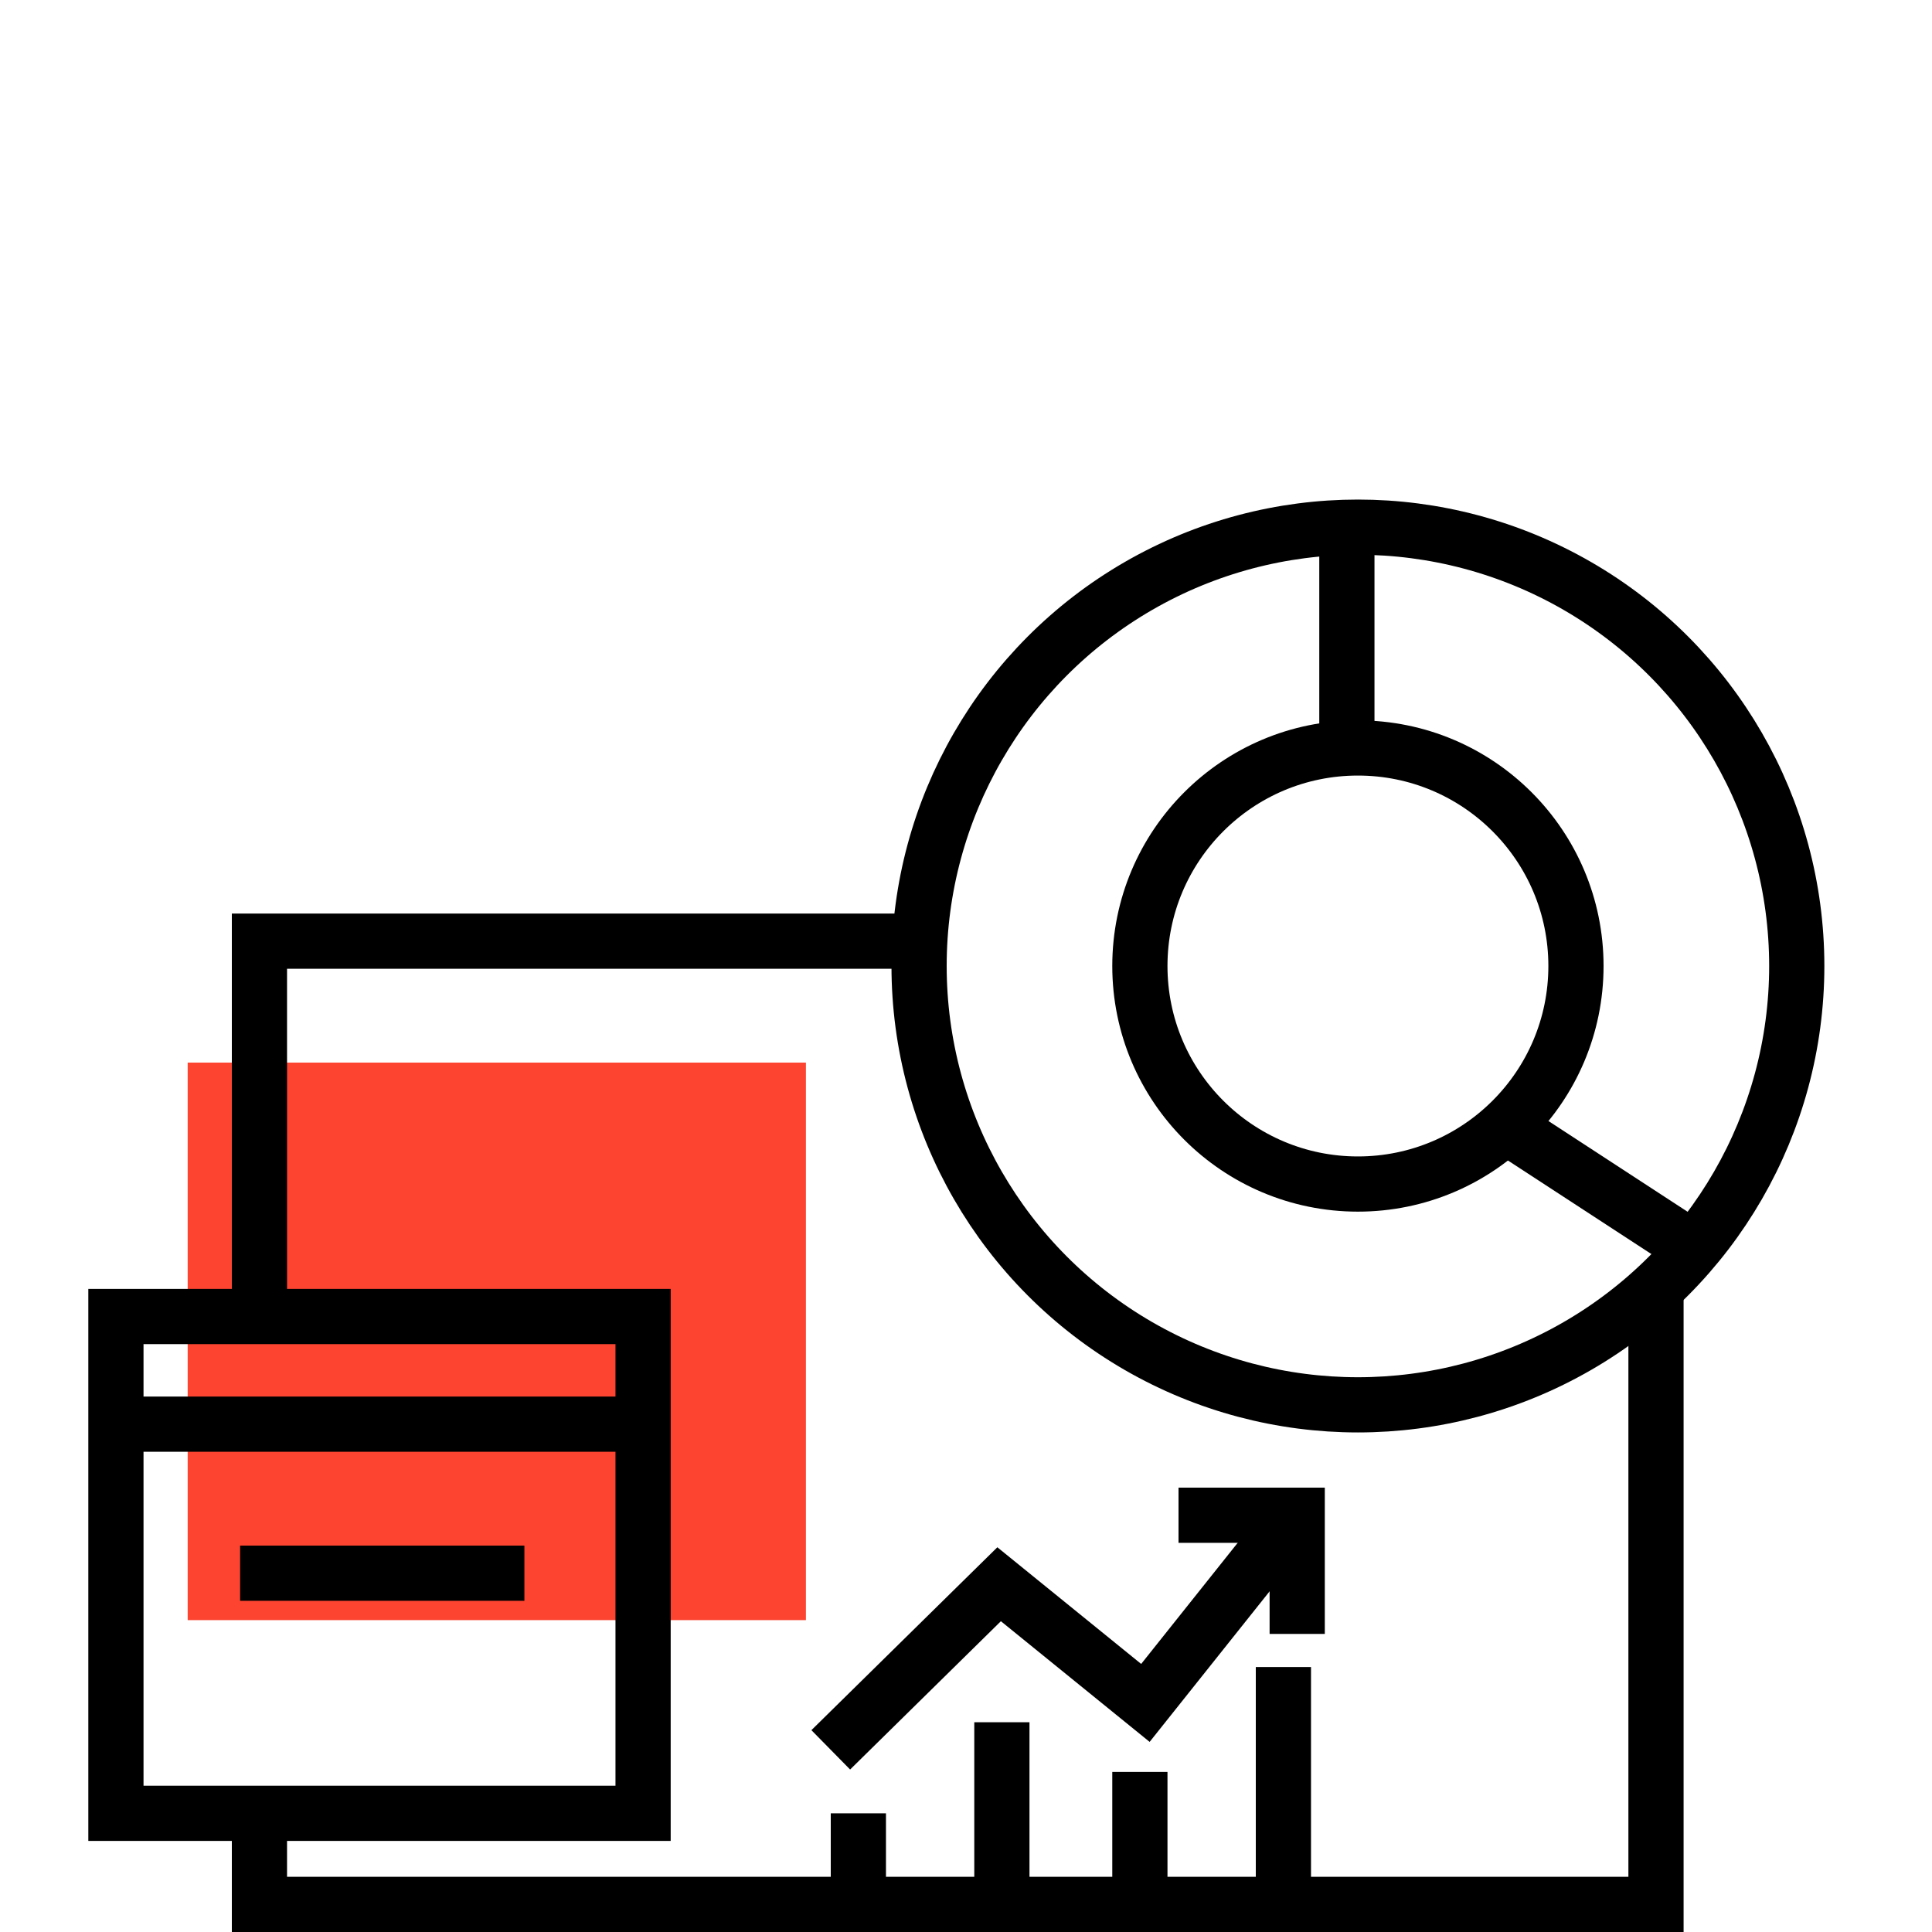 <svg xmlns="http://www.w3.org/2000/svg" xmlns:xlink="http://www.w3.org/1999/xlink" id="Layer_1" x="0px" y="0px" viewBox="0 0 70 70" style="enable-background:new 0 0 70 70;" xml:space="preserve"><style type="text/css">	.st0{fill:#FC4430;}	.st1{fill:none;stroke:#000000;stroke-width:2;stroke-miterlimit:10;}</style><rect x="6.8" y="38.5" class="st0" width="22.4" height="20.2"></rect><line class="st1" x1="31.1" y1="69.4" x2="31.1" y2="65.7"></line><line class="st1" x1="36.3" y1="69.4" x2="36.3" y2="62.4"></line><line class="st1" x1="41.3" y1="69.4" x2="41.3" y2="64.2"></line><line class="st1" x1="46.5" y1="69.4" x2="46.5" y2="60.4"></line><polyline class="st1" points="30.1,63.4 36.2,57.4 41.5,61.7 46.6,55.3 "></polyline><polyline class="st1" points="42.7,54.9 47,54.9 47,59.2 "></polyline><circle class="st1" cx="49.2" cy="35" r="7.9"></circle><circle class="st1" cx="49.2" cy="35" r="15.9"></circle><rect x="4.2" y="47.7" class="st1" width="19.1" height="18"></rect><line class="st1" x1="4.2" y1="51.6" x2="23.3" y2="51.6"></line><line class="st1" x1="8.7" y1="57" x2="19" y2="57"></line><polyline class="st1" points="33.1,34.1 9.4,34.1 9.4,47.7 "></polyline><polyline class="st1" points="9.4,65.7 9.4,69 60,69 60,46.7 "></polyline><line class="st1" x1="48.8" y1="27.2" x2="48.8" y2="19"></line><line class="st1" x1="54.4" y1="40.7" x2="61.3" y2="45.2"></line></svg>